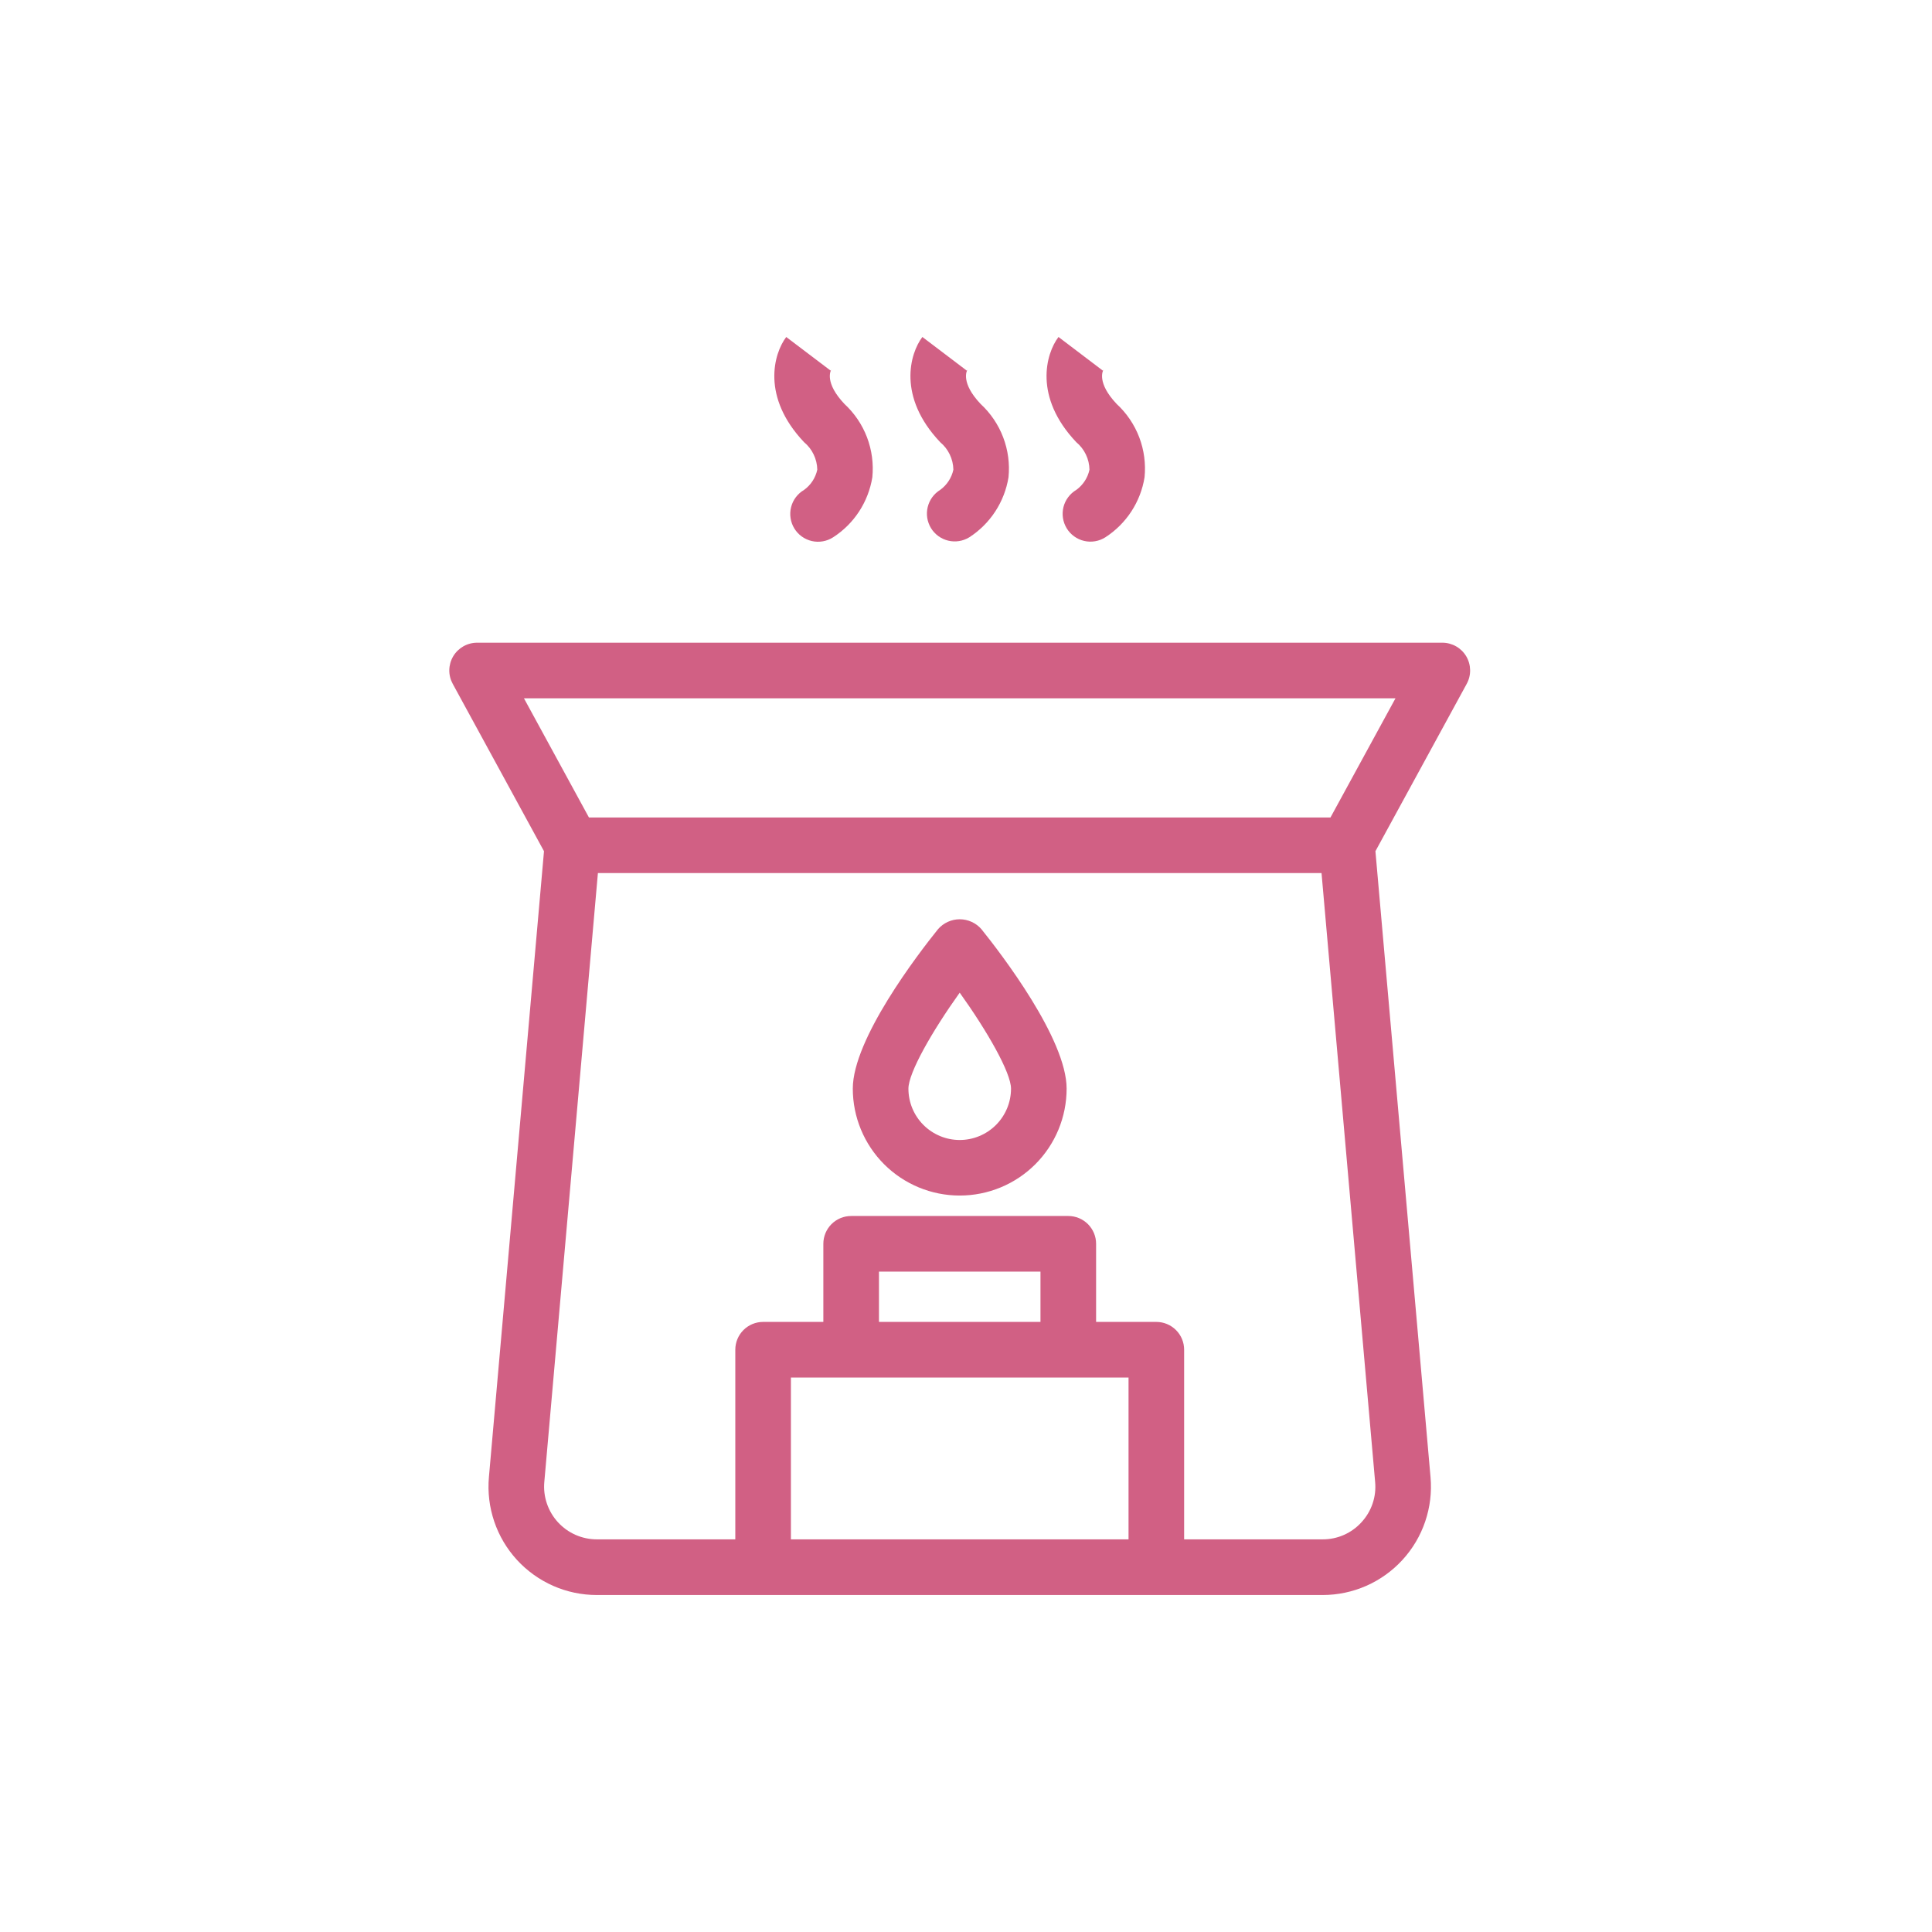 <svg xmlns="http://www.w3.org/2000/svg" fill="none" viewBox="0 0 86 86" height="86" width="86">
<path fill="#D16084" d="M36.38 20.907C36.302 21.269 36.094 21.589 35.794 21.806C35.652 21.889 35.527 21.999 35.427 22.131C35.328 22.262 35.255 22.413 35.215 22.573C35.174 22.733 35.166 22.899 35.191 23.062C35.215 23.225 35.272 23.382 35.358 23.523C35.444 23.663 35.557 23.786 35.691 23.882C35.825 23.978 35.977 24.047 36.138 24.084C36.299 24.121 36.465 24.125 36.628 24.096C36.79 24.068 36.946 24.007 37.084 23.918C37.547 23.62 37.941 23.228 38.242 22.767C38.542 22.307 38.743 21.788 38.831 21.245C38.89 20.642 38.809 20.034 38.594 19.467C38.378 18.9 38.034 18.392 37.589 17.981C36.696 17.038 36.971 16.506 37.004 16.448L36.971 16.495L34.998 15.001C34.439 15.739 33.884 17.668 35.791 19.682C35.972 19.832 36.118 20.019 36.219 20.231C36.321 20.442 36.376 20.673 36.38 20.907Z"></path>
<path fill="#D16084" d="M42.438 20.908C42.359 21.27 42.151 21.589 41.852 21.806C41.713 21.891 41.593 22.003 41.497 22.134C41.401 22.266 41.333 22.415 41.295 22.573C41.257 22.731 41.25 22.895 41.275 23.055C41.301 23.216 41.358 23.37 41.442 23.509C41.527 23.648 41.639 23.768 41.77 23.864C41.902 23.959 42.051 24.028 42.209 24.066C42.367 24.104 42.531 24.111 42.691 24.085C42.852 24.06 43.006 24.003 43.145 23.918C43.607 23.62 44.001 23.228 44.302 22.768C44.603 22.307 44.804 21.789 44.892 21.246C44.952 20.642 44.871 20.034 44.655 19.467C44.44 18.901 44.095 18.392 43.65 17.981C42.757 17.038 43.032 16.506 43.066 16.448L43.032 16.496L41.058 15C40.498 15.739 39.943 17.668 41.851 19.683C42.031 19.833 42.177 20.02 42.278 20.232C42.379 20.443 42.434 20.674 42.438 20.908Z"></path>
<path fill="#D16084" d="M48.496 20.908C48.419 21.269 48.21 21.589 47.911 21.806C47.769 21.89 47.646 22 47.548 22.132C47.449 22.264 47.378 22.413 47.338 22.573C47.299 22.732 47.291 22.898 47.316 23.06C47.341 23.222 47.398 23.378 47.483 23.518C47.569 23.658 47.681 23.78 47.815 23.876C47.948 23.972 48.099 24.041 48.258 24.078C48.418 24.116 48.584 24.12 48.746 24.093C48.908 24.066 49.063 24.006 49.202 23.918C49.664 23.62 50.058 23.228 50.359 22.768C50.66 22.307 50.861 21.789 50.948 21.246C51.008 20.642 50.927 20.034 50.712 19.467C50.496 18.901 50.152 18.392 49.706 17.981C48.814 17.038 49.088 16.506 49.122 16.448L49.089 16.496L47.117 15C46.556 15.739 46.001 17.668 47.909 19.683C48.09 19.833 48.235 20.02 48.336 20.231C48.438 20.442 48.492 20.673 48.496 20.908Z"></path>
<path fill="#D16084" d="M41.756 41.359C40.865 42.466 37.961 46.251 37.961 48.459C37.961 49.721 38.463 50.932 39.355 51.825C40.248 52.717 41.458 53.218 42.72 53.218C43.983 53.218 45.193 52.717 46.086 51.825C46.978 50.932 47.479 49.721 47.479 48.459C47.479 46.251 44.575 42.466 43.685 41.359C43.565 41.221 43.416 41.111 43.25 41.035C43.084 40.959 42.903 40.92 42.72 40.92C42.538 40.92 42.357 40.959 42.191 41.035C42.024 41.111 41.876 41.221 41.756 41.359ZM42.72 50.745C42.115 50.745 41.535 50.504 41.106 50.076C40.678 49.648 40.437 49.068 40.437 48.462C40.437 47.747 41.498 45.896 42.72 44.187C43.943 45.896 45.004 47.745 45.004 48.462C45.003 49.068 44.762 49.648 44.334 50.076C43.906 50.504 43.326 50.745 42.72 50.745Z"></path>
<path fill="#D16084" d="M65.267 29.214C65.158 29.03 65.003 28.878 64.817 28.772C64.631 28.666 64.42 28.609 64.206 28.609H21.238C21.023 28.609 20.812 28.665 20.625 28.771C20.439 28.877 20.283 29.03 20.173 29.215C20.064 29.399 20.004 29.609 20 29.824C19.996 30.039 20.049 30.251 20.152 30.439L24.215 37.89L21.763 65.755C21.704 66.422 21.785 67.093 22 67.727C22.214 68.36 22.558 68.942 23.01 69.435C23.462 69.928 24.012 70.322 24.624 70.592C25.236 70.861 25.898 71 26.567 71H58.874C59.543 71 60.204 70.861 60.817 70.592C61.429 70.322 61.978 69.928 62.43 69.435C62.882 68.942 63.227 68.36 63.441 67.727C63.656 67.093 63.737 66.422 63.678 65.755L61.225 37.89L65.289 30.439C65.392 30.251 65.444 30.039 65.44 29.824C65.436 29.609 65.377 29.399 65.267 29.214ZM46.315 58.843H39.126V56.604H46.315V58.843ZM50.235 61.319V68.522H35.206V61.319H50.235ZM60.605 67.76C60.386 68.001 60.119 68.194 59.821 68.325C59.522 68.457 59.2 68.523 58.874 68.522H52.71V60.081C52.71 59.753 52.58 59.438 52.348 59.206C52.115 58.974 51.801 58.843 51.472 58.843H48.791V55.366C48.791 55.203 48.759 55.042 48.697 54.892C48.634 54.742 48.543 54.605 48.428 54.49C48.313 54.376 48.177 54.284 48.027 54.222C47.877 54.16 47.715 54.128 47.553 54.128H37.888C37.725 54.128 37.564 54.16 37.414 54.222C37.264 54.284 37.127 54.376 37.012 54.49C36.898 54.605 36.806 54.742 36.744 54.892C36.682 55.042 36.65 55.203 36.65 55.366V58.843H33.968C33.64 58.843 33.325 58.974 33.093 59.206C32.861 59.438 32.731 59.753 32.731 60.081V68.522H26.567C26.241 68.522 25.919 68.454 25.621 68.323C25.323 68.192 25.056 68 24.836 67.76C24.616 67.52 24.449 67.237 24.344 66.928C24.239 66.62 24.2 66.293 24.229 65.969L26.615 38.864H58.826L61.212 65.969C61.242 66.293 61.204 66.62 61.099 66.929C60.995 67.237 60.826 67.52 60.605 67.76ZM59.224 36.389H26.216L23.323 31.084H62.118L59.224 36.389Z"></path>
</svg>
